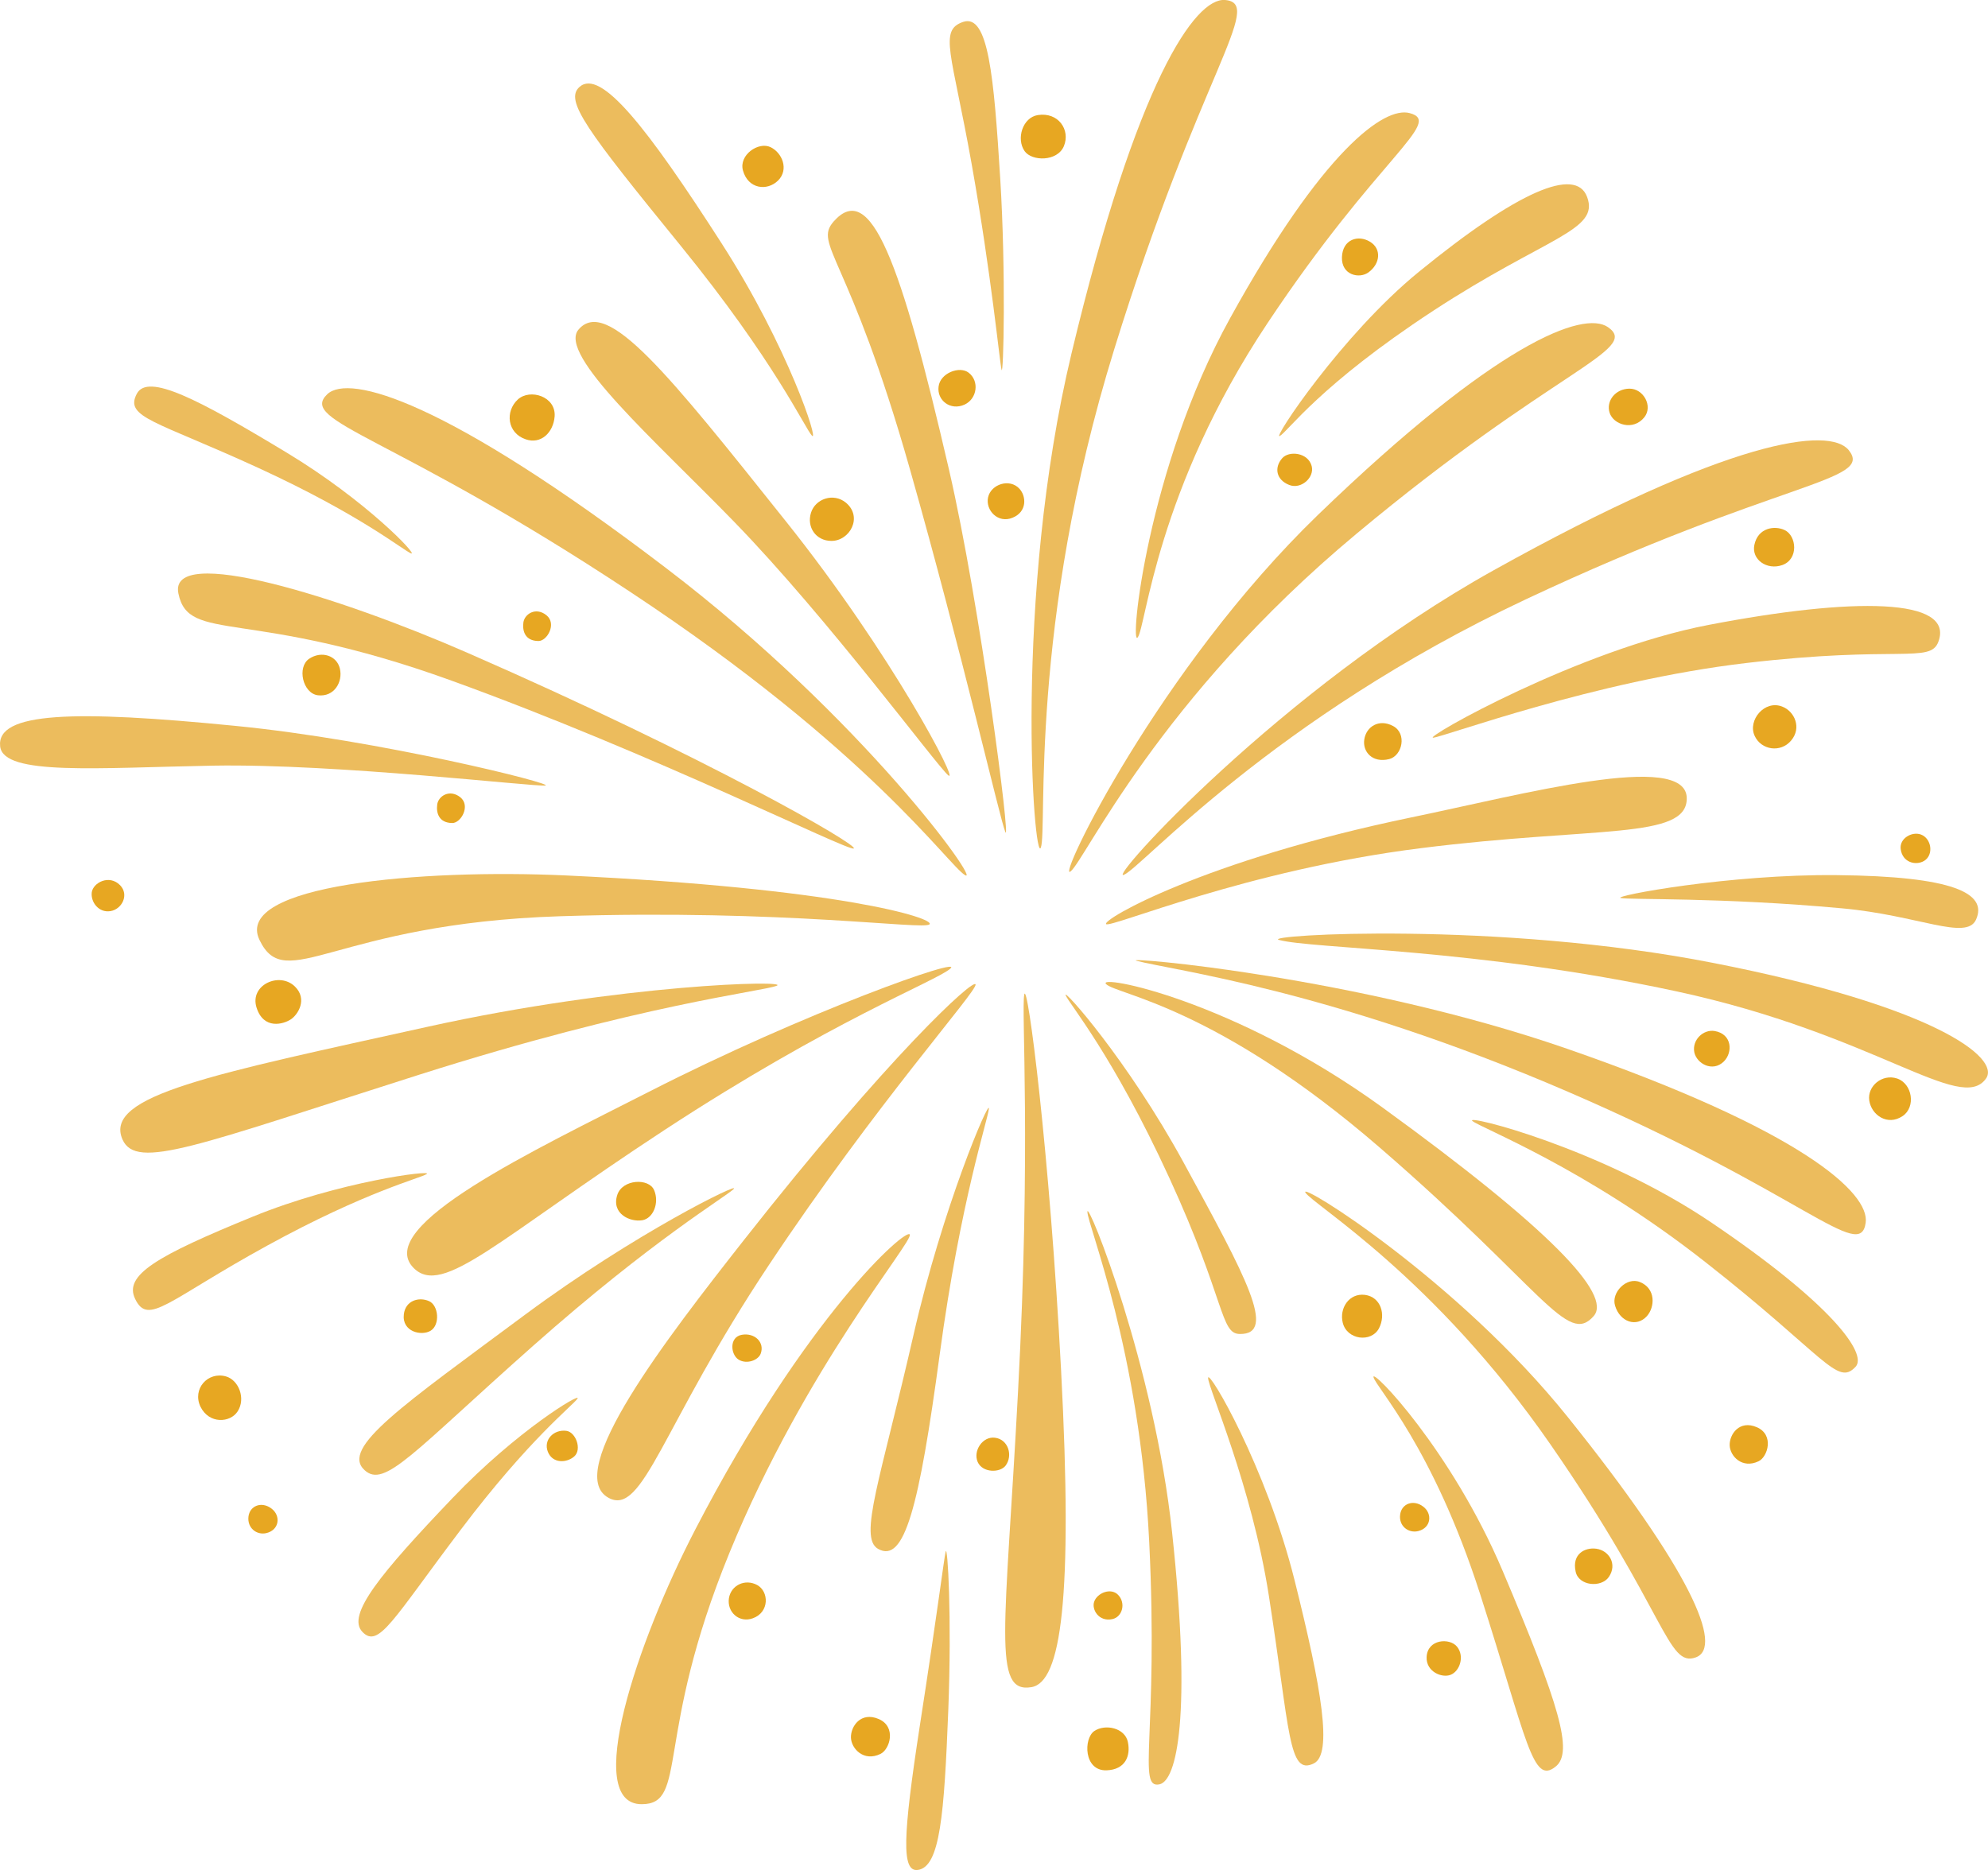 <?xml version="1.0" encoding="utf-8"?>
<!-- Generator: Adobe Illustrator 28.0.0, SVG Export Plug-In . SVG Version: 6.00 Build 0)  -->
<svg version="1.1" id="图层_1" xmlns="http://www.w3.org/2000/svg" xmlns:xlink="http://www.w3.org/1999/xlink" x="0px" y="0px"
	 viewBox="0 0 1209 1137.5" style="enable-background:new 0 0 1209 1137.5;" xml:space="preserve">
<g>
	<path style="fill:#ECBC5D;" d="M577.1,285.5c19.2,83.1,37.8,229.1,34.3,220.6c-3.5-8.6-26-107.7-58-220.6
		c-37-130.4-58.9-136.5-46.4-150.8C529.4,109.4,547.6,158,577.1,285.5z"/>
	<path style="fill:#ECBC5D;" d="M283.9,396.9C430,460.7,523.1,514.5,519.2,516.1c-3.9,1.6-121.1-57.4-244.6-102.1
		s-159.9-22.4-166.1-53C102.2,330.5,206.4,363,283.9,396.9z"/>
	<path style="fill:#ECBC5D;" d="M908.3,346.9C778.9,419,672.7,536.6,683.5,532.1c10.9-4.4,89.3-94.5,244.3-167.5
		c155-72.9,212-71.5,196.5-90.8C1112.7,259.4,1052.6,266.5,908.3,346.9z"/>
	<path style="fill:#ECBC5D;" d="M858.2,497.2c-126.8,26.3-188.5,62.4-185.5,64.9c3.1,2.4,85.2-32.9,191.4-46.2
		c106.2-13.4,162.1-5,161.7-30.5C1025.3,456.4,925.6,483.3,858.2,497.2z"/>
	<path style="fill:#ECBC5D;" d="M404.9,345.4c120,91.4,192.3,193,182,186.9s-58.1-76.1-203.5-172.2
		c-145.3-96.2-202-103.3-184.4-120.3C212.3,227.2,271.1,243.4,404.9,345.4z"/>
	<path style="fill:#ECBC5D;" d="M344.4,532.5c166.3,7.8,224.3,26,220.9,29.7s-87.1-9.3-224.7-4.9s-166.8,47.9-182.8,14.4
		C141.8,538.3,256.1,528.4,344.4,532.5z"/>
	<path style="fill:#ECBC5D;" d="M1041.9,585.7c134.4,26.3,174.8,57.7,165.9,70.3c-15.3,21.8-67.1-26.9-188.2-53
		s-221.7-25.8-241.8-31.3C766.8,568.7,910.8,560,1041.9,585.7z"/>
	<path style="fill:#ECBC5D;" d="M651.7,214.7c-35.6,148.7-22.9,312.2-18.7,300.8c4.1-11.3-7.6-134.4,44.6-303S769.3,2,745,0
		C726.9-1.5,691.4,48.9,651.7,214.7z"/>
	<path style="fill:#ECBC5D;" d="M841,673.8c-91-66-174.8-81.6-168.3-75.2s67,13.4,166.5,99.5c99.6,86.2,113.9,120.8,130,102.4
		C980.6,787.5,942.4,747.4,841,673.8z"/>
	<path style="fill:#ECBC5D;" d="M953.5,862c-67-83.5-164.1-143.9-159.6-136.6s78.5,51.3,149.1,153.3
		c70.6,101.9,70.9,135.7,88.3,129.4C1048.4,1001.9,1028.2,955.1,953.5,862z"/>
	<path style="fill:#ECBC5D;" d="M913.8,955.4c-31.2-73.6-80.1-124-78.5-117.7s36,42.2,64.8,131.8s31.9,116.7,46.1,104.9
		C956.8,1065.7,948.6,1037.5,913.8,955.4z"/>
	<path style="fill:#ECBC5D;" d="M576.7,1040.2c2.2-56.6-0.4-101.2-1.6-96.4c-1.1,4.8-5.1,37.6-15.7,105.8
		c-10.5,68.2-11.1,89-1.3,87.8C571.8,1135.7,574.2,1103.3,576.7,1040.2z"/>
	<path style="fill:#ECBC5D;" d="M555.5,812.2c17.8-78.1,46.3-144.4,45.9-137.9c-0.5,6.5-17.3,56-29.9,149.4S550,951.2,534,942.1
		C521.9,935.3,535.6,899.3,555.5,812.2z"/>
	<path style="fill:#ECBC5D;" d="M787.3,961.2c-17.2-68.8-52.4-128.9-52.6-123.1c-0.1,5.8,26.5,65.1,37,132.8
		c12.9,82.9,11.8,109.3,27.3,101.7C810.5,1067,803.9,1027.6,787.3,961.2z"/>
	<path style="fill:#ECBC5D;" d="M719.8,707.1c-34.2-62.6-73.8-106.9-71.7-101.7s28.6,36.1,63,111s30.9,94.9,42.9,95
		C776.8,811.7,757.9,776.9,719.8,707.1z"/>
	<path style="fill:#ECBC5D;" d="M748.1,193.5c-50.5,91.4-61.3,200.9-56.2,194.2c5.1-6.7,11.3-89.5,78.9-191.1S878.1,74.3,857.3,68.8
		C841.8,64.6,804.4,91.5,748.1,193.5z"/>
	<path style="fill:#ECBC5D;" d="M1039.1,380.1c-78.9,15.1-173.9,69-167.5,68.6s97.7-34.5,190.2-45.4s112,0.4,117-12.9
		C1188.9,363.5,1127.1,363.2,1039.1,380.1z"/>
	<path style="fill:#ECBC5D;" d="M1117.3,532.3c-65.4-0.7-136.7,12.7-131.7,13.9s60.9-0.5,134.7,6.3c46.3,4.2,75.5,19.8,81.4,6.9
		C1209,543.2,1187.6,533,1117.3,532.3z"/>
	<path style="fill:#ECBC5D;" d="M1040.3,743.3c-66.6-44.9-149.7-65.8-144.9-61.5c4.8,4.2,68.3,28.2,141.5,85.7
		c73.3,57.5,80.4,76,91.6,63.8C1135.7,823.5,1114.5,793.4,1040.3,743.3z"/>
	<path style="fill:#ECBC5D;" d="M712.8,932c-10.8-101-51.5-202.8-51.5-194.9s31.9,84.2,37.6,200.9c5.7,116.7-7.6,150.4,6.3,147.3
		C715.5,1083,724.9,1044.6,712.8,932z"/>
	<path style="fill:#ECBC5D;" d="M801.6,313.1C704.5,407,642.3,536.5,651,530.1c8.6-6.4,53.5-105.1,173.9-205.4
		c120.3-100.4,173-111.8,153-125.7C962.9,188.6,909.9,208.5,801.6,313.1z"/>
	<path style="fill:#ECBC5D;" d="M645.3,833.5c-6.9-131.9-20.5-238.3-22.4-228.5s4.3,91.4-3.8,241.7c-7.7,145.1-15.8,183.6,8.2,179.5
		C645.3,1023.2,652.6,972.5,645.3,833.5z"/>
	<path style="fill:#ECBC5D;" d="M953.3,638c-127.6-44.3-272.5-56.4-262.1-53.6c21.3,5.7,118.4,17.5,262.2,79.6
		s177.8,103.9,181.2,79.8C1137.3,725.7,1095.6,687.4,953.3,638z"/>
	<path style="fill:#ECBC5D;" d="M394.8,664c94.5-48.3,193.2-83.2,183-74.7c-9.5,7.9-72.3,31.6-173.8,98.1s-134.7,101.5-152.4,83.9
		C226.3,746,325.6,699.3,394.8,664z"/>
	<path style="fill:#ECBC5D;" d="M452.3,754.4c88.2-112.2,140.1-159.8,141-155.6c0.9,4.2-60.3,72.3-125.6,170.5
		C402.3,867.5,391.2,922.7,370,911C342.2,895.7,405.5,814,452.3,754.4z"/>
	<path style="fill:#ECBC5D;" d="M422.9,930.2c67.4-129.9,128.3-183.7,130.4-179.3S489.7,832,443.7,944.3s-25.1,153.2-53.5,153.1
		C354.4,1097.4,387.1,999.2,422.9,930.2z"/>
	<path style="fill:#ECBC5D;" d="M438.9,148.1c40.5,63,59.4,121.5,54.9,116.9c-4.4-4.7-22.6-45.2-79.9-115.6s-70.7-88.3-61.5-96.5
		C365.3,41.3,393.8,77.9,438.9,148.1z"/>
	<path style="fill:#ECBC5D;" d="M478.1,317.3c64.3,80.5,105.7,160.2,98.6,154.3c-7.1-5.9-72.6-94.9-130.3-154.3
		c-48-49.4-107.4-101.6-94.6-116.8C369,180.2,406.5,227.5,478.1,317.3z"/>
	<path style="fill:#ECBC5D;" d="M174.5,275.4c48.5,29.3,80.2,62.9,75.5,61.2c-4.6-1.7-30.2-23.2-92.9-52S75.6,254,83.2,239.5
		C89.9,226.8,120.4,242.7,174.5,275.4z"/>
	<path style="fill:#ECBC5D;" d="M862.8,165.4c-46.7,38.1-89.5,102.6-84.5,99.8s24.2-30.9,93.2-76.1c69.1-45.2,101.4-48.7,93.7-69.3
		C958.3,101.2,923.1,116.2,862.8,165.4z"/>
	<path style="fill:#ECBC5D;" d="M608.3,108.8c3.5,56.5,2,120.9,0.8,116.1s-6.1-57.2-18.2-125.2c-12.1-67.9-20.2-81.3-5.1-86.4
		C601,8.3,604.4,45.8,608.3,108.8z"/>
	<path style="fill:#ECBC5D;" d="M260.2,624.5c117.7-26,221.3-28.5,212.1-24.9c-9.2,3.6-82.5,11.2-217.7,54.2S82.9,712,74.5,693.1
		C62.7,666.3,129,653.5,260.2,624.5z"/>
	<path style="fill:#ECBC5D;" d="M143,441.5c88,8.6,195.7,35.6,188.6,36.3c-7.1,0.8-126.9-13.4-202-12.1
		C58.8,467,2.3,471.9,0.1,454.1C-2.4,433,45,431.8,143,441.5z"/>
	<path style="fill:#ECBC5D;" d="M153.8,740c52.4-21.4,109.9-28.6,105.7-25.9c-4.1,2.7-36.6,10.4-97.1,43.6s-72.2,49-80.2,32.4
		C75.1,775.6,95.3,763.9,153.8,740z"/>
	<path style="fill:#ECBC5D;" d="M275.2,911.2c39.1-41,78.7-64.7,76-60.5c-2.7,4.1-29.2,24.4-70.8,79.5c-41.6,55-50.1,72.7-60,62.4
		C210.5,982.3,231.6,956.9,275.2,911.2z"/>
	<path style="fill:#ECBC5D;" d="M319.4,799.6c66.9-49.6,131.6-81.2,126.8-76.4s-48.9,30.6-122,95.4s-90.3,86.9-102.5,75.6
		C206.9,880.7,244.8,855,319.4,799.6z"/>
	<path style="fill:#E7A722;" d="M179.4,600.1c-9.4-9.3-27.7-1-23.4,12.7s16.4,10.2,20.9,7.2C181.3,617.1,187.1,607.7,179.4,600.1z"
		/>
	<path style="fill:#E7A722;" d="M337.3,253.3c0.9-12.2-15-17.1-22.4-10.3c-7.8,7.2-6.5,20.4,4.8,24.2
		C328.8,270.4,336.5,263.3,337.3,253.3z"/>
	<path style="fill:#E7A722;" d="M505.6,329c11.1,0.1,19.3-14.4,8.9-23.2c-7.6-6.3-18.7-2.4-21.3,6.1
		C490.5,320.5,496.1,329,505.6,329z"/>
	<path style="fill:#E7A722;" d="M397.8,723.9c-3.2-7.5-19.3-6.7-22.4,2.9c-3.7,11.4,7.7,16.7,15.3,15.4
		C397.3,741,401.1,731.6,397.8,723.9z"/>
	<path style="fill:#E7A722;" d="M1001.5,800.6c5-5.5,5.6-16.9-4.2-20.8c-8-3.3-17.6,6.3-15.1,14.4
		C985.2,804.1,995.2,807.5,1001.5,800.6z"/>
	<path style="fill:#E7A722;" d="M623.1,91.9c-5.2-7.5-1.2-20.4,8-21.9c12.5-2,20,9,15.9,18.9C643,98.4,627.5,98.2,623.1,91.9z"/>
	<path style="fill:#E7A722;" d="M676.6,984.8c6-1.4,8.2-9.7,3.4-14.7c-4.4-4.6-12.8-1.2-14.6,4.2
		C663.8,978.9,668.2,986.7,676.6,984.8z"/>
	<path style="fill:#E7A722;" d="M978.4,959.2c5.4-7.9,0-16.2-7.7-17.2c-6.7-0.9-14.8,3.1-12.5,13.8
		C959.9,964.7,973.8,965.9,978.4,959.2z"/>
	<path style="fill:#E7A722;" d="M1083.9,429.8c-10.8-4.3-21.2,8.4-16.8,17.8c3.9,8.6,15.8,10.5,22.2,2.8
		C1095.8,442.7,1091.4,432.7,1083.9,429.8z"/>
	<path style="fill:#E7A722;" d="M784.1,295c7.2,2.8,15.4-4.6,13.6-11.5c-2.2-8.4-14-9.5-18-4.7C774.9,284.3,775.9,291.8,784.1,295z"
		/>
	<path style="fill:#E7A722;" d="M611.6,891.4c4.5-6.1,1.6-15.9-6.5-16.9c-7.5-1-13.5,8-10.5,14.8C597.6,896,608.3,895.9,611.6,891.4
		z"/>
	<path style="fill:#E7A722;" d="M468.6,89.5c-7.3-3.5-19.3,4.7-16.8,14.1c3.1,11.4,14.7,12.8,21.4,6.2
		C479.9,103.1,475.7,92.9,468.6,89.5z"/>
	<path style="fill:#E7A722;" d="M462.6,823.4c2.6-6.9-3.6-12.9-11.5-11.5c-7.8,1.4-6.8,12.1-1.9,15.1S461.1,827.4,462.6,823.4z"/>
	<path style="fill:#E7A722;" d="M882.2,1018.7c5.6-2.2,8.6-11.3,3.9-17.1c-4.4-5.5-18-4.7-18.5,6.3
		C867.2,1016.8,876.9,1020.8,882.2,1018.7z"/>
	<path style="fill:#E7A722;" d="M144.5,858.5c5.1-7.8,0.7-19.1-7.1-21.3c-11-3.1-20.6,7.6-15.5,18.4
		C127.2,866.4,140.1,865.4,144.5,858.5z"/>
	<path style="fill:#E7A722;" d="M838.6,808c4.4-8.4,1.2-19.1-8.5-20.4c-9.7-1.2-15.7,8.2-13.5,17C819.2,815,833.9,816.8,838.6,808z"
		/>
	<path style="fill:#E7A722;" d="M586.6,246.1c7.7-3.6,9.1-14.3,2.5-19.4c-5.5-4.3-17.3,0.2-18.3,8.4
		C569.7,243.5,578,250,586.6,246.1z"/>
	<path style="fill:#E7A722;" d="M1048.3,645.7c5.6-5.5,5.2-16.8-5.6-18.6c-6.9-1.1-13.8,5.5-12.3,13
		C1031.9,647,1041.5,652.3,1048.3,645.7z"/>
	<path style="fill:#E7A722;" d="M349.2,885.9c4.9-4.3,0.9-14.9-4.8-15.6c-7.7-1-14.1,5.6-11.2,12.8
		C336.1,890.3,344.6,889.9,349.2,885.9z"/>
	<path style="fill:#E7A722;" d="M457.9,984.3c10.1-3.7,9.8-16.2,2.6-20.2c-7.4-4-15.9,0.1-17.2,8C442,980.5,449.5,987.4,457.9,984.3
		z"/>
	<path style="fill:#E7A722;" d="M1000,253.8c5.4-6.8-0.6-17.5-9.1-17.4s-14.3,7.5-12,14.7C981.2,258.3,993.2,262.3,1000,253.8z"/>
	<path style="fill:#E7A722;" d="M1153.7,656c-9-3-18.2,4.6-16.9,13.4c1.3,8.8,11,15.6,20.2,9.5C1165.3,673.4,1163,659.1,1153.7,656z
		"/>
	<path style="fill:#E7A722;" d="M535.5,1066.8c5.7-2.8,9.8-16.5-1.1-21.2s-17.1,4.5-16.9,11.3
		C517.7,1063.6,525.3,1071.8,535.5,1066.8z"/>
	<path style="fill:#E7A722;" d="M1069.5,888.8c5.6-2.7,9.6-16.1-1.1-20.7c-10.6-4.6-16.7,4.4-16.5,11S1059.5,893.6,1069.5,888.8z"/>
	<path style="fill:#E7A722;" d="M275,500.6c5.3,0.1,11.4-10.5,4.9-15.7c-6.5-5.1-13.3-0.7-14,4.4C265.2,494.5,266.9,500.5,275,500.6
		z"/>
	<path style="fill:#E7A722;" d="M67.1,554.2c7.1-1.1,11.6-10,5.9-15.8c-6.6-6.7-16.4-1.5-17.2,4.4C55.1,548.8,60.1,555.3,67.1,554.2
		z"/>
	<path style="fill:#E7A722;" d="M327.4,389.9c5.3,0.1,11.4-10.5,4.9-15.7s-13.3-0.7-14,4.4C317.6,383.8,319.3,389.8,327.4,389.9z"/>
	<path style="fill:#E7A722;" d="M1085.3,322.4c-5.9-2.8-16.2-1.6-18.4,9.1c-1.8,8.8,7.6,15.5,17,12.2
		C1094,340.1,1092.6,325.8,1085.3,322.4z"/>
	<path style="fill:#E7A722;" d="M844.9,461.7c7.9-2.1,10.9-15.5,2.3-20.1s-16.3,0.4-17.5,8.1C828.5,457.3,834.7,464.3,844.9,461.7z"
		/>
	<path style="fill:#E7A722;" d="M832.2,165.7c7.3-5.3,8.1-14.4,0.9-18.7c-7.1-4.3-16.6-1.5-17,9.4
		C815.7,167.4,826.7,169.7,832.2,165.7z"/>
	<path style="fill:#E7A722;" d="M193.3,422.9c-9.2-1.2-12.8-17.1-5.3-22.2c7.6-5.1,16.9-1.9,18.7,6
		C208.6,414.7,203.3,424.1,193.3,422.9z"/>
	<path style="fill:#E7A722;" d="M1170.2,523.6c5.9-3.6,4.5-13.6-2-16c-5.4-2-13.1,2.3-12.3,8.8
		C1156.9,524.6,1165.1,526.7,1170.2,523.6z"/>
	<path style="fill:#E7A722;" d="M620,297.3c-6-6.6-17.4-2.7-19.1,5.2c-1.7,7.9,6.1,16.1,14.9,12.4
		C624.7,311.3,624.2,301.9,620,297.3z"/>
	<path style="fill:#E7A722;" d="M862.4,931.3c8-1.9,8.9-10.7,3-15c-5.9-4.4-13.1-1.7-13.9,5C850.6,928.1,856.4,932.7,862.4,931.3z"
		/>
	<path style="fill:#E7A722;" d="M162,932.5c8-1.9,8.9-10.7,3-15c-5.9-4.4-13.1-1.7-13.9,5C150.3,929.4,156.1,933.9,162,932.5z"/>
	<path style="fill:#E7A722;" d="M672.9,1076.8c-13.9,0.4-14-19.4-7.4-23.9c6.7-4.5,18.6-1.9,20.4,6.6
		C687.7,1067.9,684.5,1076.4,672.9,1076.8z"/>
	<path style="fill:#E7A722;" d="M260.9,791.4c-6.1-2.7-14.3-0.4-15.3,8c-1.3,10.7,10.8,13.4,16.3,10
		C267.7,805.9,266.8,794,260.9,791.4z"/>
</g>
</svg>
